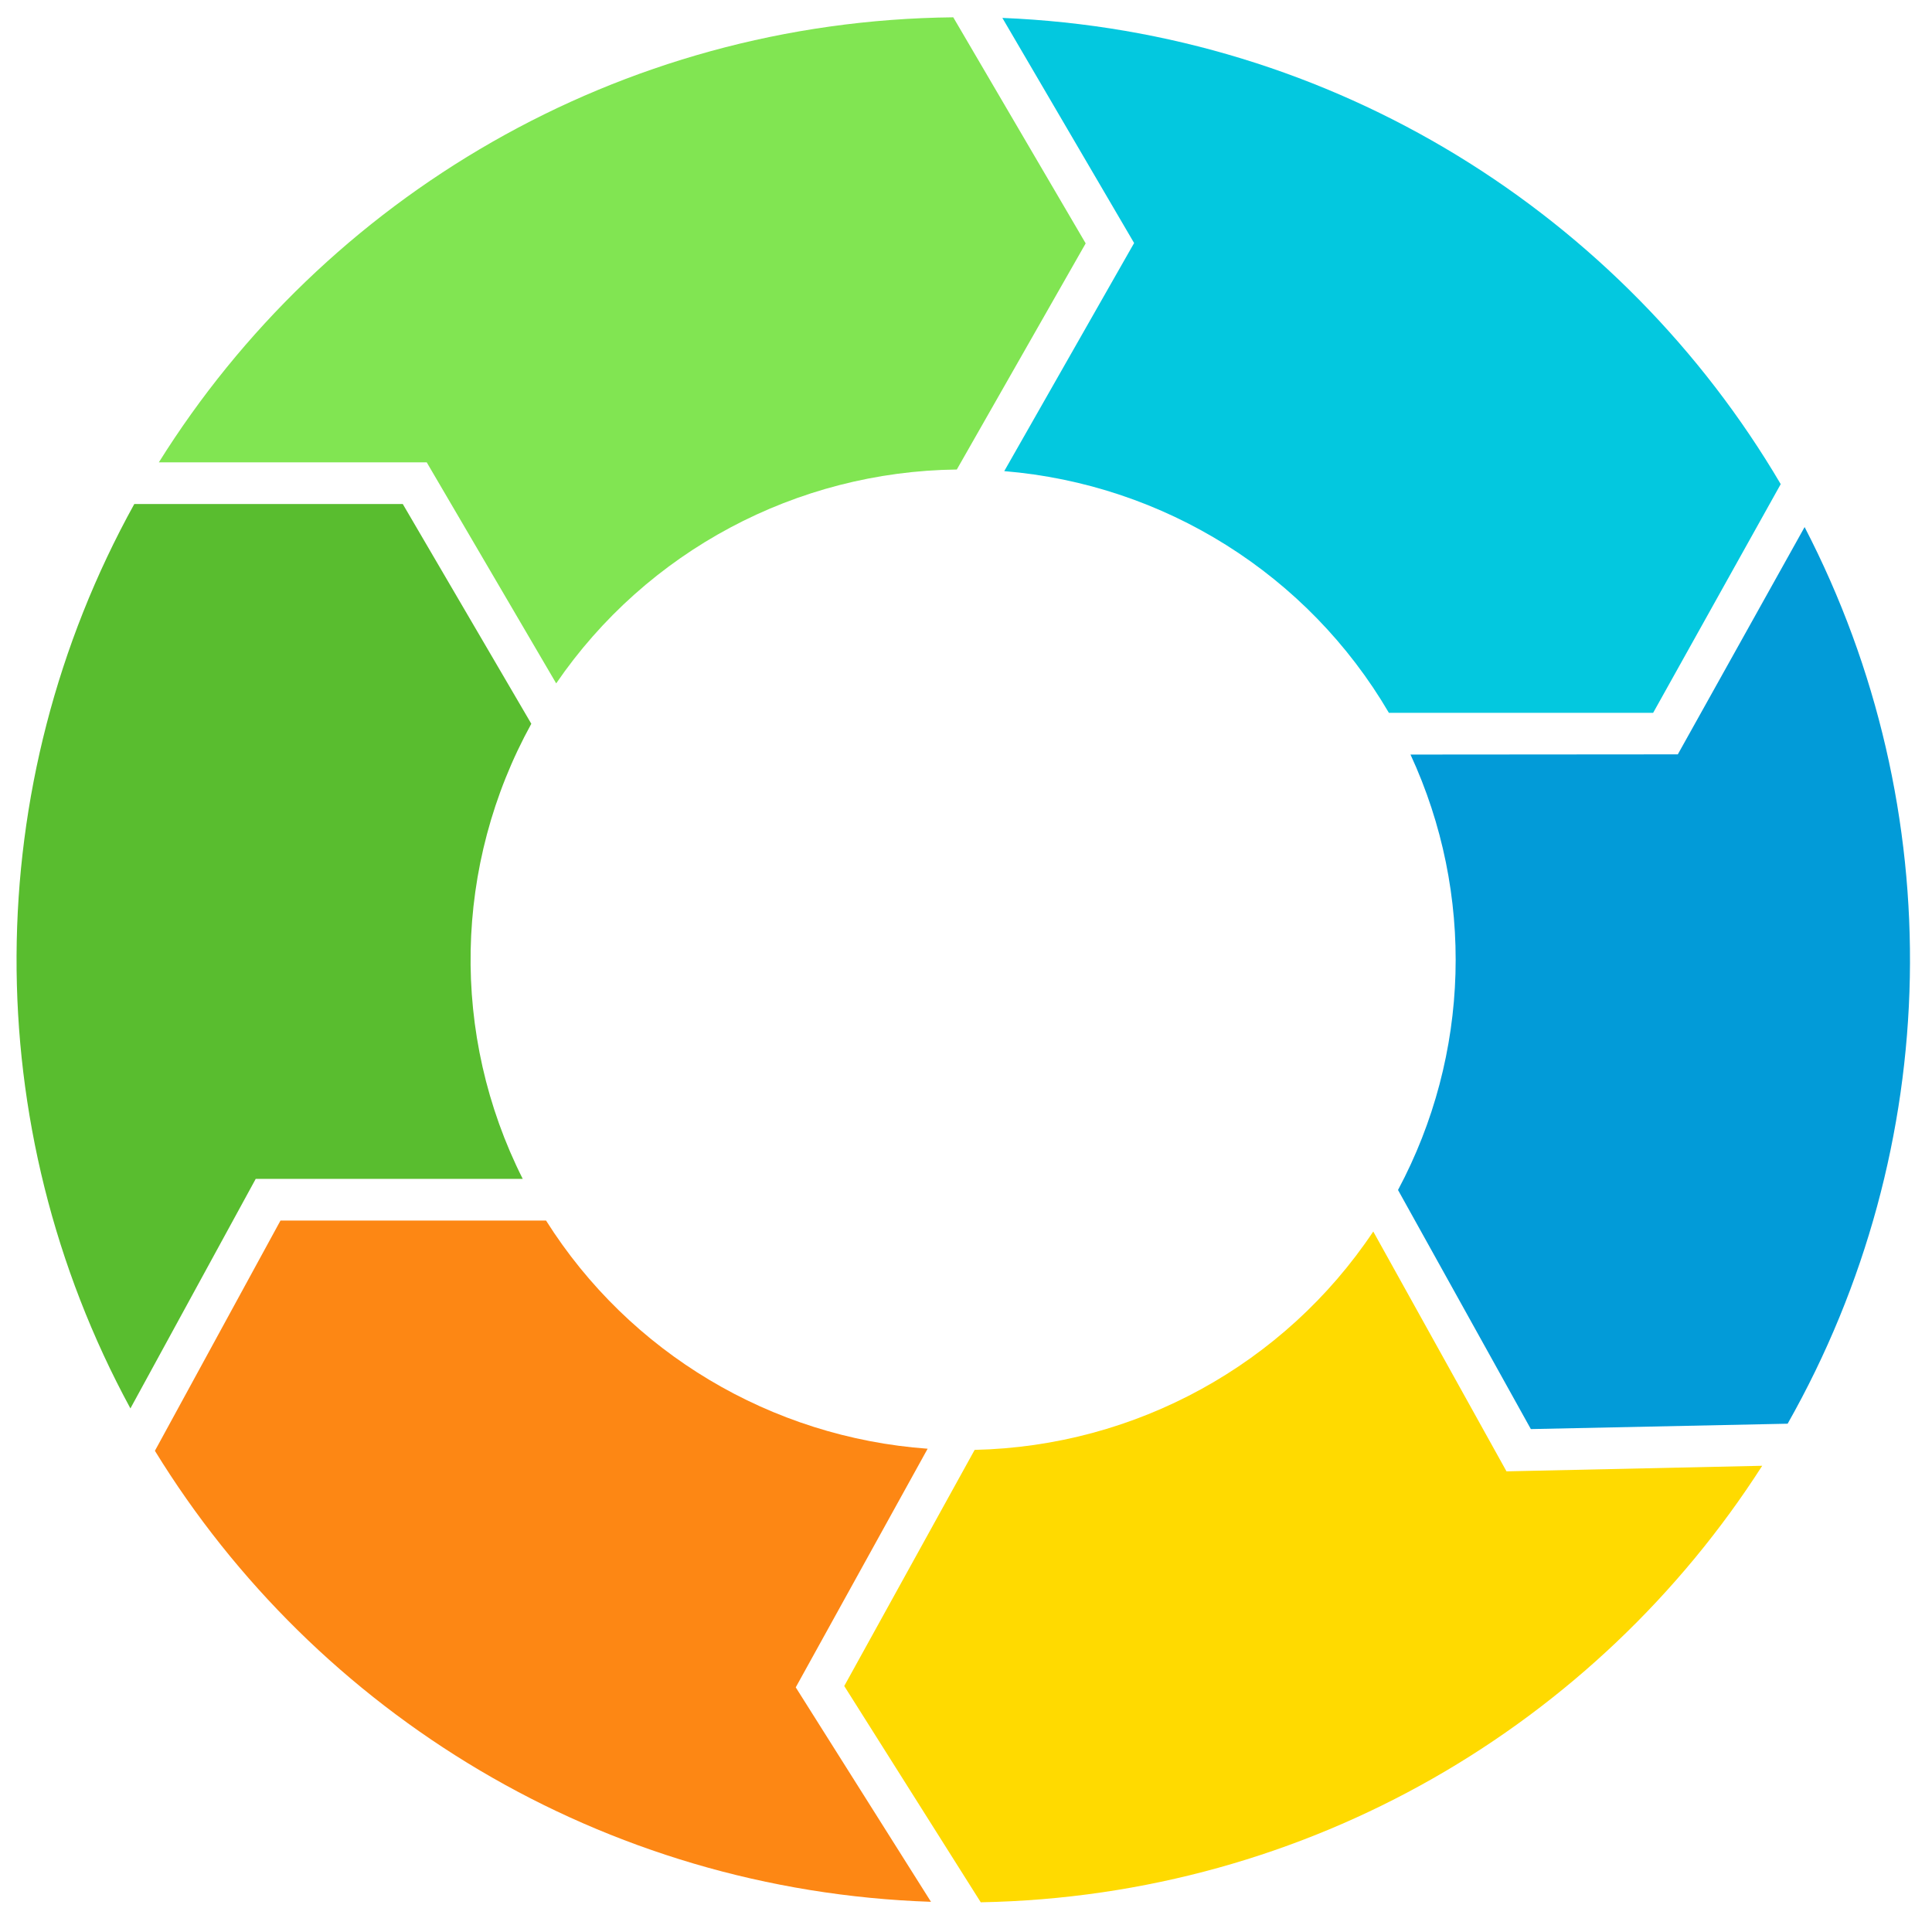 <svg xmlns="http://www.w3.org/2000/svg" xmlns:xlink="http://www.w3.org/1999/xlink" width="150" zoomAndPan="magnify" viewBox="0 0 112.5 112.5" height="150" preserveAspectRatio="xMidYMid meet"><defs><clipPath id="dac319d67e"><path d="M 9 71 L 55 71 L 55 110.77 L 9 110.77 Z M 9 71 " clip-rule="nonzero"></path></clipPath><clipPath id="137fcd6fed"><path d="M 58 1.008 L 104 1.008 L 104 42 L 58 42 Z M 58 1.008 " clip-rule="nonzero"></path></clipPath><clipPath id="050293a48c"><path d="M 9 1.008 L 64 1.008 L 64 40 L 9 40 Z M 9 1.008 " clip-rule="nonzero"></path></clipPath><clipPath id="2924c98728"><path d="M 49 71 L 103 71 L 103 110.77 L 49 110.77 Z M 49 71 " clip-rule="nonzero"></path></clipPath></defs><g clip-path="url(#dac319d67e)"><path fill="#fd8714" d="M 16.332 71.074 L 9.02 84.48 C 18.398 99.758 35.07 110.098 54.211 110.742 L 46.336 98.254 L 54.016 84.359 C 44.906 83.699 36.652 78.77 31.797 71.074 Z M 16.332 71.074 " fill-opacity="1" fill-rule="evenodd"></path></g><g clip-path="url(#137fcd6fed)"><path fill="#03c8df" d="M 58.367 1.043 L 66.039 14.152 L 58.477 27.434 C 67.801 28.203 76.164 33.457 80.875 41.508 L 96.262 41.508 L 103.691 28.191 C 94.477 12.527 77.711 1.828 58.367 1.043 Z M 58.367 1.043 " fill-opacity="1" fill-rule="evenodd"></path></g><g clip-path="url(#050293a48c)"><path fill="#81e552" d="M 55.508 1.008 C 35.977 1.211 18.879 11.516 9.25 26.922 L 24.848 26.922 L 32.387 39.793 C 37.656 32.098 46.367 27.449 55.715 27.34 L 63.219 14.172 Z M 55.508 1.008 " fill-opacity="1" fill-rule="evenodd"></path></g><path fill="#59bd2f" d="M 7.82 29.348 C -1.234 45.719 -1.332 65.566 7.594 82.012 L 14.891 68.645 L 30.438 68.645 C 26.215 60.262 26.41 50.363 30.938 42.145 L 23.453 29.348 Z M 7.82 29.348 " fill-opacity="1" fill-rule="evenodd"></path><path fill="#029bd8" d="M 105.082 30.691 L 97.699 43.926 L 82.133 43.938 C 85.879 52.035 85.613 61.418 81.406 69.293 L 89.141 83.215 L 104.094 82.902 C 113.227 66.777 113.605 47.148 105.082 30.691 Z M 105.082 30.691 " fill-opacity="1" fill-rule="evenodd"></path><g clip-path="url(#2924c98728)"><path fill="#ffda00" d="M 79.965 71.711 C 74.785 79.465 66.121 84.219 56.754 84.426 L 49.16 98.176 L 57.109 110.77 C 76.25 110.414 92.992 100.375 102.613 85.352 L 87.723 85.676 Z M 79.965 71.711 " fill-opacity="1" fill-rule="evenodd"></path></g></svg>